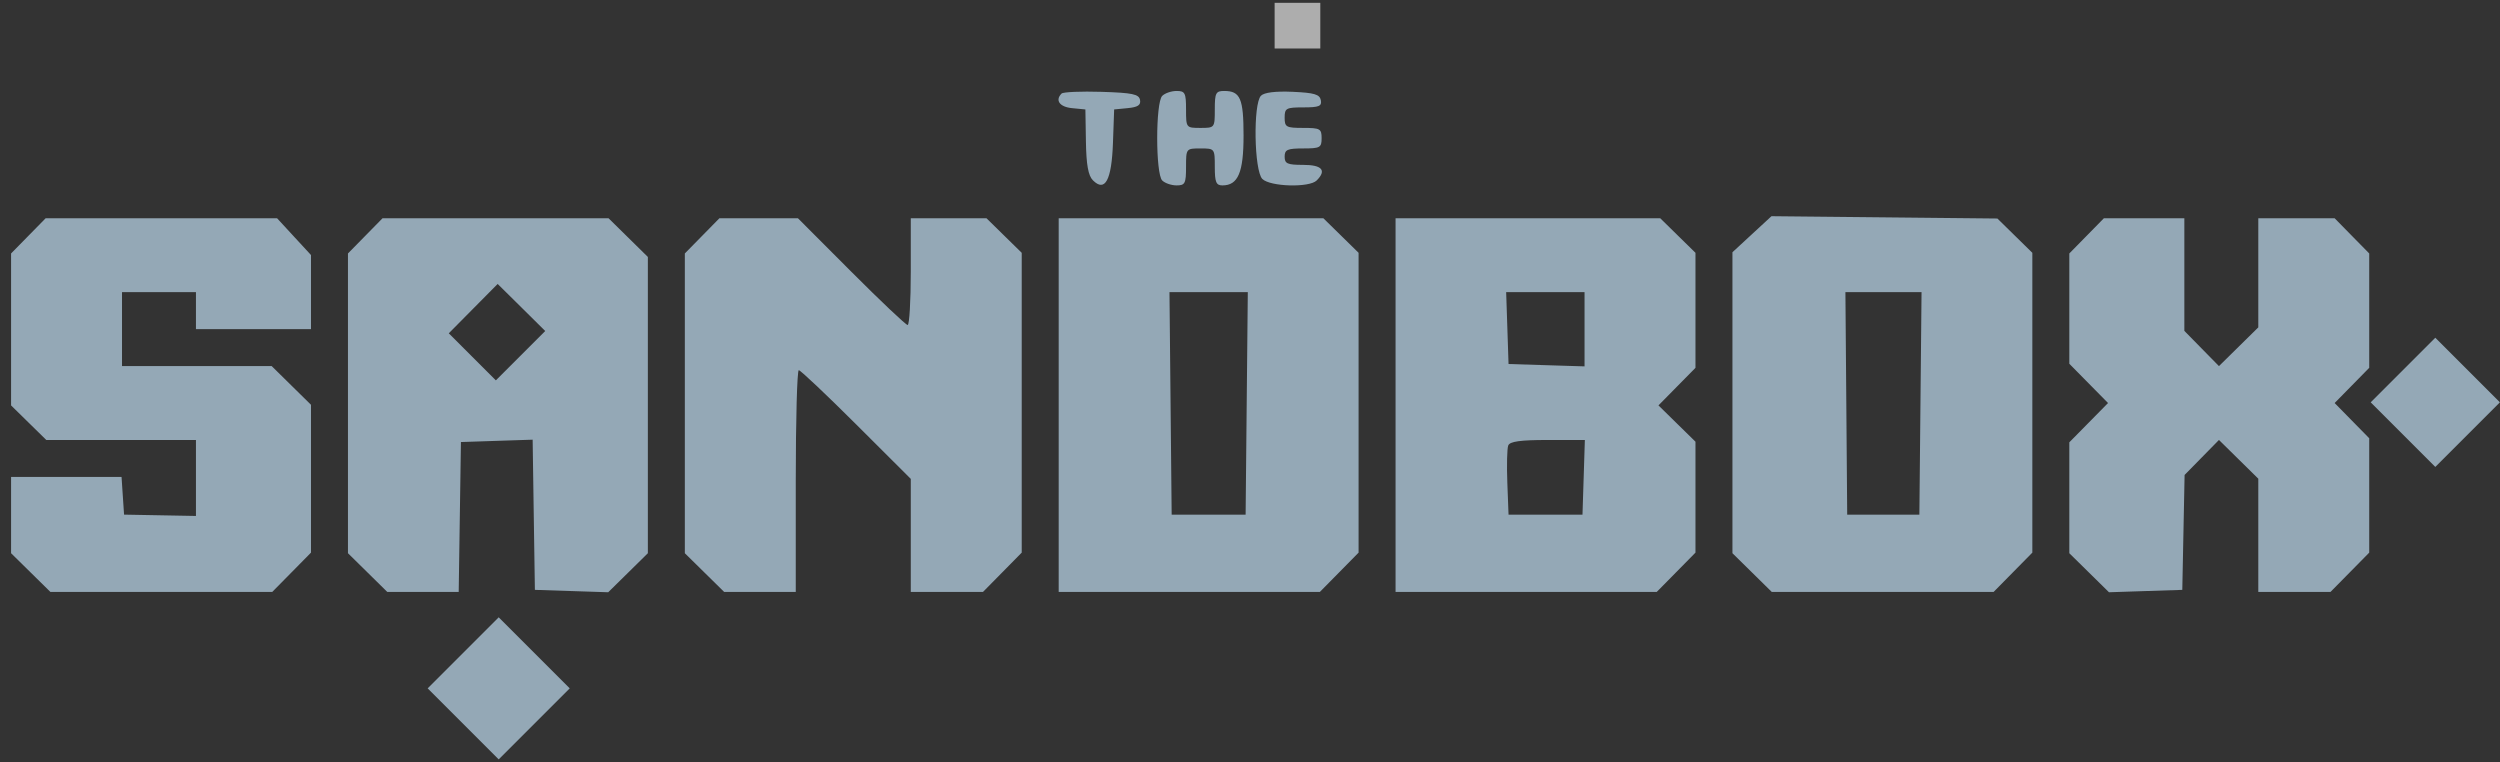 <svg width="223" height="68" viewBox="0 0 223 68" fill="none" xmlns="http://www.w3.org/2000/svg">
<rect x="0" y="0" width="223" height="68" fill="#333333" stroke="none"/>
<path fill-rule="evenodd" clip-rule="evenodd" d="M94.692 8.345C94.091 8.946 94.517 9.54 95.626 9.647L96.817 9.762L96.864 12.635C96.899 14.708 97.072 15.668 97.487 16.083C98.572 17.168 99.158 16.076 99.276 12.751L99.382 9.762L100.595 9.645C101.501 9.558 101.778 9.373 101.69 8.913C101.592 8.399 101.021 8.279 98.261 8.192C96.439 8.135 94.833 8.204 94.692 8.345ZM103.67 8.553C103.073 9.149 103.073 15.502 103.67 16.098C103.911 16.34 104.489 16.538 104.952 16.538C105.707 16.538 105.795 16.365 105.795 14.89C105.795 13.25 105.802 13.241 107.078 13.241C108.353 13.241 108.36 13.25 108.36 14.89C108.36 16.247 108.479 16.538 109.036 16.538C110.438 16.538 110.925 15.393 110.925 12.095C110.925 8.786 110.635 8.114 109.203 8.114C108.448 8.114 108.36 8.286 108.36 9.762C108.36 11.401 108.353 11.41 107.078 11.41C105.802 11.41 105.795 11.401 105.795 9.762C105.795 8.286 105.707 8.114 104.952 8.114C104.489 8.114 103.911 8.311 103.67 8.553ZM112.479 8.538C111.77 9.248 111.868 15.229 112.6 15.962C113.296 16.657 116.791 16.755 117.448 16.098C118.353 15.194 117.93 14.707 116.239 14.707C114.834 14.707 114.59 14.598 114.59 13.974C114.59 13.35 114.834 13.241 116.239 13.241C117.754 13.241 117.888 13.167 117.888 12.326C117.888 11.485 117.754 11.41 116.239 11.41C114.724 11.41 114.59 11.335 114.59 10.494C114.59 9.651 114.723 9.579 116.266 9.579C117.664 9.579 117.921 9.472 117.819 8.938C117.721 8.419 117.242 8.277 115.316 8.19C113.778 8.122 112.773 8.245 112.479 8.538ZM156.274 20.892L154.534 22.499V35.922V49.347L156.287 51.073L158.04 52.799H167.936H177.831L179.558 51.047L181.285 49.294V35.922V22.551L179.726 21.021L178.167 19.492L168.091 19.388L158.015 19.285L156.274 20.892ZM2.53 21.039L0.988 22.609V29.387V36.164L2.56 37.706L4.131 39.247H10.805H17.479V42.635L17.479 46.023L14.272 45.964L11.066 45.905L10.954 44.224L10.842 42.543H5.915H0.988V45.945V49.347L2.741 51.073L4.495 52.799H14.39H24.286L26.013 51.047L27.74 49.294V42.7V36.106L25.986 34.38L24.233 32.654H17.558H10.883V29.357V26.061H14.181H17.479V27.709V29.357H22.609H27.74V26.053V22.748L26.227 21.108L24.715 19.468H14.394H4.072L2.53 21.039ZM32.58 21.039L31.038 22.609V35.978V49.347L32.791 51.073L34.544 52.799H37.73H40.916L41.015 46.114L41.115 39.43L44.313 39.324L47.512 39.219L47.611 45.917L47.712 52.616L50.982 52.722L54.252 52.829L56.021 51.088L57.789 49.347V36.133V22.92L56.036 21.194L54.282 19.468H44.202H34.122L32.58 21.039ZM62.629 21.039L61.087 22.609V35.978V49.347L62.84 51.073L64.594 52.799H67.787H70.982V42.91C70.982 37.47 71.103 33.02 71.252 33.02C71.4 33.02 73.709 35.202 76.382 37.868L81.242 42.716V47.758V52.799H84.463H87.683L89.41 51.047L91.137 49.294V35.922V22.551L89.565 21.009L87.994 19.468H84.618H81.242V24.23C81.242 26.849 81.116 28.991 80.962 28.991C80.808 28.991 78.543 26.849 75.929 24.23L71.175 19.468H67.674H64.171L62.629 21.039ZM94.435 36.133V52.799H106.084H117.732L119.459 51.047L121.186 49.294V35.922V22.551L119.615 21.009L118.043 19.468H106.239H94.435V36.133ZM124.484 36.133V52.799H136.133H147.782L149.509 51.047L151.236 49.294V44.347V39.399L149.585 37.78L147.935 36.161L149.585 34.487L151.236 32.812V27.681V22.551L149.664 21.009L148.093 19.468H136.289H124.484V36.133ZM186.125 21.039L184.583 22.609V27.527V32.446L186.31 34.198L188.037 35.95L186.31 37.703L184.583 39.455V44.401V49.347L186.352 51.088L188.121 52.829L191.39 52.722L194.661 52.616L194.763 47.491L194.866 42.366L196.398 40.805L197.931 39.244L199.686 40.972L201.44 42.699V47.749V52.799H204.661H207.881L209.608 51.047L211.335 49.294V44.193V39.092L209.792 37.521L208.25 35.95L209.792 34.38L211.335 32.809V27.709V22.609L209.792 21.039L208.25 19.468H204.845H201.44V24.335V29.202L199.686 30.929L197.931 32.657L196.387 31.085L194.844 29.513V24.49V19.468H191.256H187.667L186.125 21.039ZM46.433 31.727L44.231 33.928L42.131 31.83L40.031 29.731L42.211 27.529L44.391 25.328L46.514 27.426L48.635 29.526L46.433 31.727ZM111.206 35.984L111.109 45.907H107.81H104.512L104.415 35.984L104.317 26.061H107.81H111.304L111.206 35.984ZM141.341 29.371V32.681L137.952 32.576L134.562 32.471L134.456 29.266L134.35 26.061H137.846H141.341V29.371ZM171.305 35.984L171.208 45.907L167.989 45.907H164.77L164.691 35.984L164.611 26.061H168.007H171.402L171.305 35.984ZM141.264 42.577L141.158 45.908L137.86 45.908H134.562L134.454 43.068C134.394 41.506 134.43 40.007 134.534 39.737C134.672 39.378 135.608 39.247 138.045 39.247H141.369L141.264 42.577Z" fill="#94A8B6"/>
<rect x="211.467" y="35.888" width="8.148" height="8.148" transform="rotate(-45 211.467 35.888)" fill="#94A8B6"/>
<rect x="38.147" y="61.401" width="8.961" height="8.961" transform="rotate(-45 38.147 61.401)" fill="#94A8B6"/>
<rect x="113.697" y="0.252" width="4.074" height="4.074" fill="white" fill-opacity="0.6"/>
</svg>
